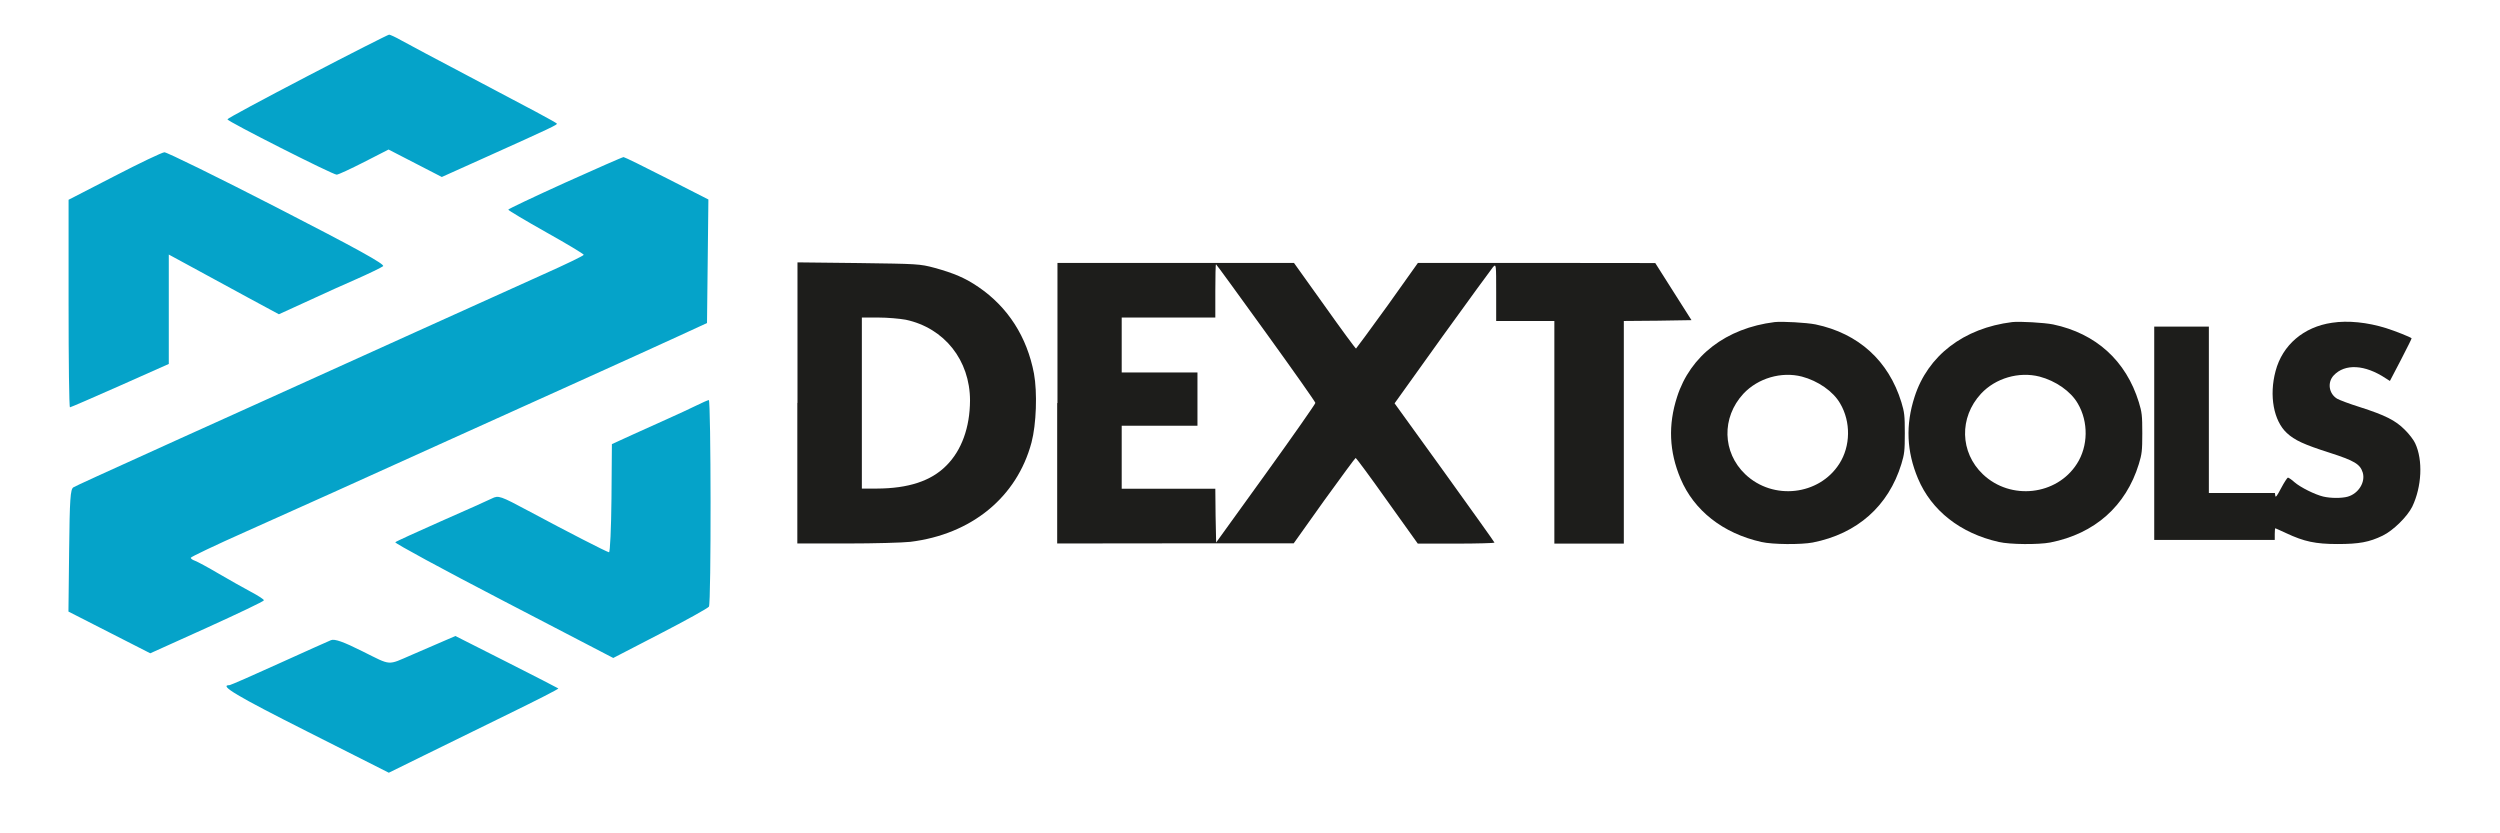 <svg width="132" height="44" viewBox="0 0 132 44" fill="none" xmlns="http://www.w3.org/2000/svg">
<path d="M93.703 17.006C91.137 17.325 89.246 18.781 88.55 20.956C88.072 22.434 88.13 23.84 88.731 25.268C89.442 26.957 90.971 28.16 93 28.616C93.587 28.754 95.102 28.761 95.711 28.645C98.066 28.182 99.712 26.718 100.393 24.5C100.552 23.971 100.574 23.811 100.574 22.869C100.574 21.927 100.552 21.767 100.393 21.238C99.719 19.049 98.132 17.607 95.863 17.129C95.392 17.035 94.102 16.962 93.703 17.006ZM95.138 19.883C95.986 20.108 96.791 20.659 97.16 21.303C97.733 22.275 97.711 23.558 97.117 24.485C96.051 26.16 93.616 26.435 92.152 25.043C90.934 23.884 90.891 22.043 92.051 20.789C92.826 19.963 94.058 19.608 95.138 19.883Z" fill="#1D1D1B"/>
<path d="M106.242 17.006C103.676 17.325 101.784 18.781 101.089 20.956C100.61 22.434 100.668 23.84 101.27 25.268C101.98 26.957 103.509 28.16 105.539 28.616C106.126 28.754 107.641 28.761 108.249 28.645C110.605 28.182 112.25 26.718 112.931 24.5C113.091 23.971 113.113 23.811 113.113 22.869C113.113 21.927 113.091 21.767 112.931 21.238C112.257 19.049 110.67 17.607 108.402 17.129C107.93 17.035 106.64 16.962 106.242 17.006ZM107.684 19.883C108.539 20.108 109.336 20.659 109.706 21.303C110.279 22.275 110.257 23.558 109.663 24.485C108.597 26.16 106.162 26.435 104.698 25.043C103.48 23.884 103.437 22.043 104.596 20.789C105.365 19.963 106.597 19.608 107.684 19.883Z" fill="#1D1D1B"/>
<path d="M123.129 17.042C121.636 17.259 120.512 18.216 120.15 19.593C119.802 20.89 120.049 22.217 120.744 22.862C121.157 23.246 121.65 23.471 123.006 23.905C124.317 24.326 124.615 24.507 124.752 24.949C124.905 25.456 124.528 26.065 123.955 26.225C123.643 26.312 123.056 26.312 122.665 26.218C122.237 26.116 121.469 25.739 121.143 25.456C120.998 25.319 120.831 25.217 120.802 25.217C120.773 25.217 120.607 25.464 120.447 25.768C120.223 26.196 120.15 26.29 120.136 26.174L120.114 26.029H118.367H116.628V21.637V17.245H115.185H113.743V22.876V28.508H116.925H120.107V28.196C120.107 28.029 120.121 27.892 120.136 27.892C120.15 27.892 120.411 28.015 120.715 28.153C121.658 28.595 122.259 28.725 123.426 28.725C124.564 28.725 125.1 28.624 125.803 28.283C126.361 28.015 127.115 27.268 127.369 26.747C127.869 25.703 127.941 24.297 127.521 23.405C127.448 23.239 127.202 22.913 126.97 22.688C126.477 22.195 125.948 21.927 124.593 21.492C124.057 21.325 123.52 21.122 123.397 21.05C122.962 20.782 122.875 20.195 123.216 19.825C123.81 19.187 124.868 19.245 125.97 19.977L126.187 20.115L126.774 18.991C127.086 18.383 127.347 17.868 127.333 17.861C127.267 17.796 126.448 17.47 125.984 17.325C125.006 17.02 123.977 16.911 123.129 17.042Z" fill="#1D1D1B"/>
<path d="M42.099 21.274V28.696H44.723C46.165 28.696 47.673 28.653 48.064 28.609C51.304 28.211 53.696 26.246 54.464 23.362C54.718 22.405 54.776 20.724 54.594 19.724C54.225 17.781 53.217 16.216 51.666 15.157C50.971 14.679 50.347 14.418 49.347 14.143C48.564 13.932 48.441 13.932 45.325 13.889L42.107 13.853V21.274H42.099ZM47.825 16.882C49.862 17.317 51.217 19.02 51.217 21.151C51.21 22.565 50.775 23.782 49.963 24.587C49.159 25.398 47.963 25.79 46.296 25.797H45.506V21.282V16.766H46.383C46.861 16.766 47.506 16.824 47.825 16.882Z" fill="#1D1D1B"/>
<path d="M55.819 21.282V28.696L62.067 28.689H68.307L69.916 26.428C70.808 25.195 71.554 24.181 71.576 24.181C71.612 24.181 72.359 25.195 73.243 26.442L74.859 28.703H76.888C77.997 28.703 78.91 28.674 78.91 28.653C78.91 28.624 77.715 26.957 76.272 24.949L73.634 21.296L76.156 17.774C77.548 15.846 78.758 14.186 78.838 14.092C78.998 13.932 78.998 13.954 78.998 15.44V16.948H80.534H82.07V22.826V28.703H83.904H85.738V22.826V16.948L87.528 16.933L89.311 16.904L88.354 15.397L87.398 13.889L81.136 13.882H74.866L73.257 16.143C72.366 17.375 71.619 18.39 71.598 18.404C71.569 18.404 70.822 17.39 69.938 16.143L68.322 13.882H62.081H55.834V21.282H55.819ZM66.843 17.571C68.278 19.557 69.452 21.224 69.452 21.274C69.452 21.325 68.278 23.007 66.836 25.007L64.212 28.645L64.183 27.225L64.169 25.804H61.697H59.226V24.137V22.478H61.226H63.226V21.072V19.666H61.226H59.226V18.216V16.766H61.697H64.169V15.36C64.169 14.585 64.183 13.954 64.205 13.954C64.227 13.954 65.408 15.585 66.843 17.571Z" fill="#1D1D1B"/>
<path fill-rule="evenodd" clip-rule="evenodd" d="M16.225 4.025C13.906 5.235 11.999 6.257 12.007 6.301C12.007 6.409 17.58 9.229 17.776 9.222C17.863 9.222 18.515 8.917 19.226 8.555L20.516 7.895L21.922 8.62L23.328 9.345L25.633 8.308C29.097 6.75 29.459 6.576 29.401 6.525C29.329 6.446 28.082 5.779 24.705 4.003C23.074 3.148 21.494 2.3 21.19 2.133C20.885 1.959 20.595 1.829 20.545 1.829C20.494 1.829 18.544 2.815 16.225 4.025ZM6.042 9.301L3.621 10.548V16.027C3.621 19.042 3.65 21.506 3.694 21.506C3.73 21.506 4.918 20.992 6.339 20.361L8.912 19.216V13.44L10.166 14.121C11.137 14.65 12.101 15.172 13.072 15.701L14.725 16.593L15.457 16.259C15.921 16.049 16.377 15.839 16.834 15.629C17.189 15.462 18.059 15.07 18.769 14.759C19.479 14.447 20.131 14.128 20.226 14.056C20.349 13.961 18.841 13.128 14.652 10.976C11.492 9.352 8.803 8.033 8.68 8.04C8.557 8.047 7.368 8.613 6.042 9.301ZM29.829 9.649C28.184 10.396 26.836 11.034 26.836 11.07C26.836 11.106 27.734 11.642 28.829 12.258C29.93 12.874 30.822 13.411 30.822 13.454C30.822 13.498 29.851 13.969 28.662 14.498C27.473 15.034 24.473 16.39 21.987 17.513L13.674 21.274C11.579 22.217 9.695 23.072 9.485 23.166C5.216 25.101 4.034 25.638 3.875 25.732C3.715 25.826 3.679 26.362 3.65 29.066L3.614 32.291L5.774 33.393L7.934 34.494L10.934 33.139C12.579 32.392 13.935 31.747 13.935 31.697C13.935 31.646 13.63 31.45 13.261 31.255C12.891 31.059 12.123 30.624 11.55 30.291C10.985 29.957 10.419 29.653 10.296 29.609C10.173 29.566 10.072 29.501 10.072 29.45C10.072 29.406 11.391 28.776 13.007 28.058C16.138 26.66 18.53 25.58 23.668 23.253C25.966 22.217 28.263 21.173 30.568 20.137C32.59 19.223 34.939 18.158 35.786 17.767L37.33 17.056L37.367 13.795L37.403 10.533L35.214 9.417C34.011 8.801 32.974 8.294 32.924 8.294C32.866 8.294 31.474 8.91 29.829 9.649ZM36.751 21.419C36.424 21.579 35.786 21.876 35.33 22.079C34.873 22.282 34.004 22.673 33.402 22.949L32.308 23.449L32.286 26.312C32.271 27.884 32.213 29.167 32.155 29.16C32.025 29.138 29.974 28.087 27.908 26.979C26.415 26.181 26.321 26.145 25.973 26.319C25.77 26.42 24.56 26.964 23.284 27.522C22.009 28.087 20.922 28.58 20.871 28.631C20.82 28.674 23.386 30.066 26.582 31.726L32.38 34.741L34.859 33.458C36.221 32.755 37.381 32.11 37.432 32.03C37.555 31.849 37.541 21.108 37.425 21.122C37.374 21.13 37.069 21.26 36.751 21.419ZM23.023 34.023C22.596 34.204 22.161 34.393 21.733 34.581C20.436 35.139 20.689 35.161 19.146 34.393C18.117 33.878 17.674 33.726 17.479 33.799C17.334 33.856 16.095 34.415 14.717 35.038C13.348 35.661 12.174 36.176 12.116 36.176C11.536 36.176 12.5 36.748 16.196 38.611L20.53 40.8L22.357 39.901C23.357 39.408 25.386 38.415 26.85 37.698C28.321 36.98 29.503 36.379 29.481 36.35C29.459 36.328 28.227 35.697 26.741 34.944L24.045 33.581L23.023 34.023Z" fill="#05A3C9"/>
</svg>
